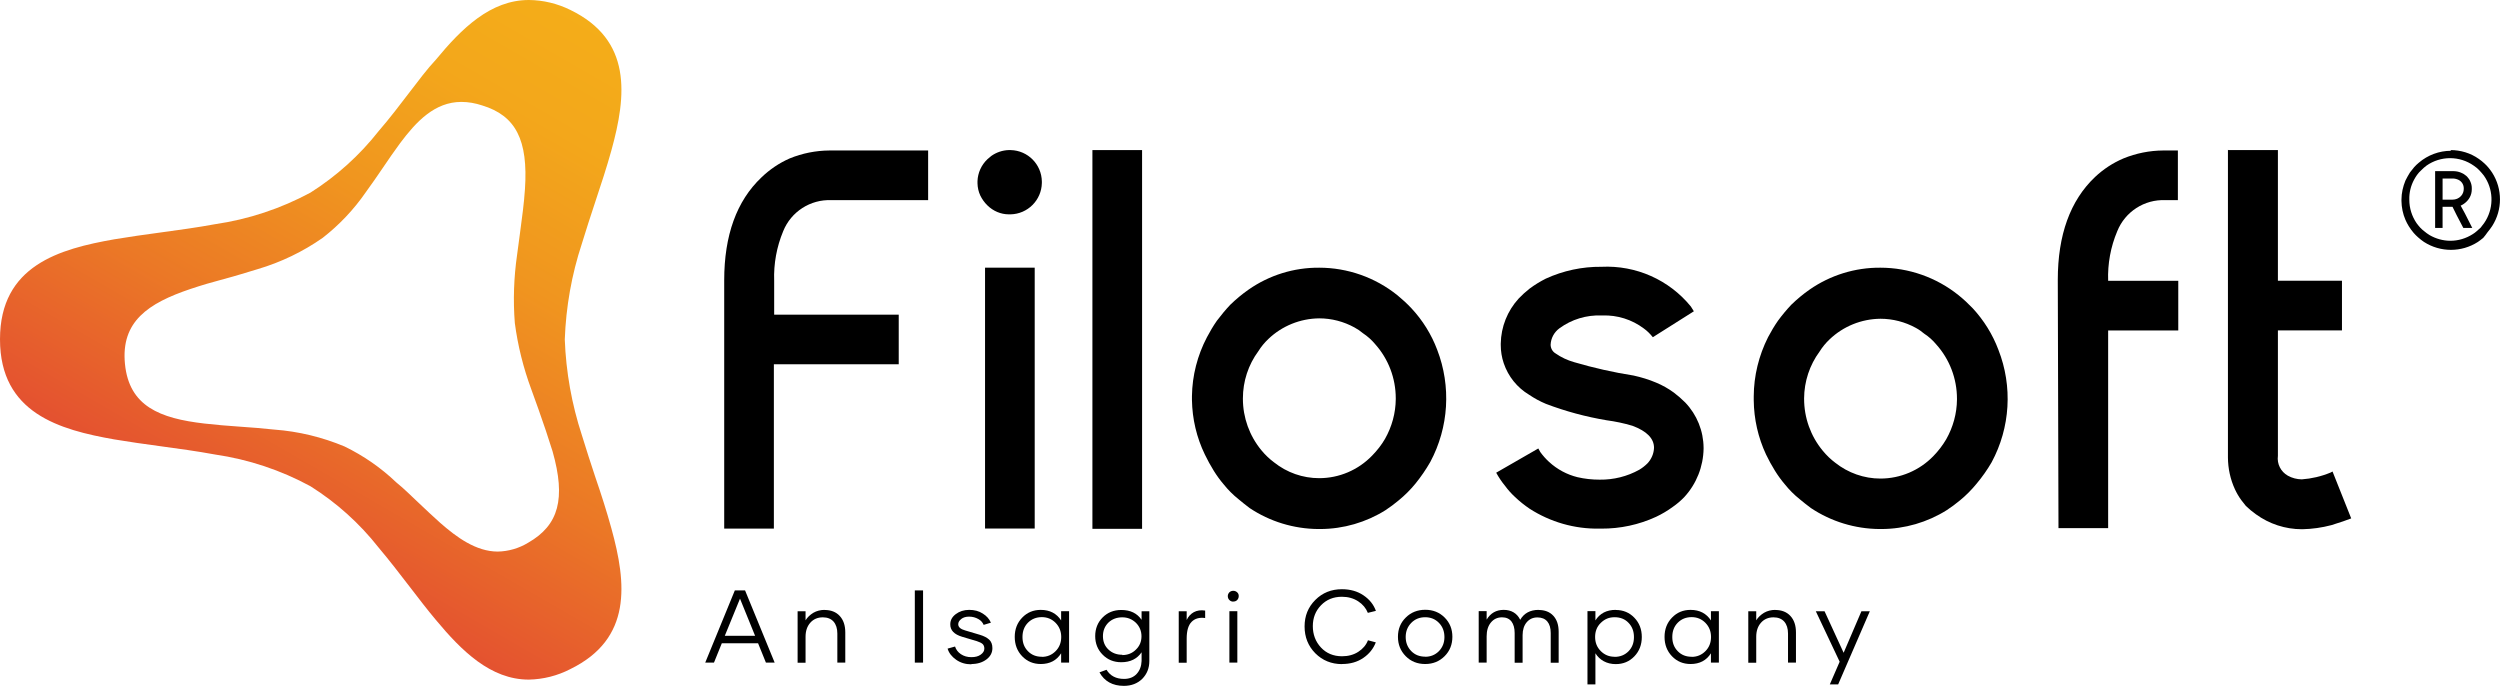 <?xml version="1.0" encoding="UTF-8"?><svg id="Camada_1" xmlns="http://www.w3.org/2000/svg" xmlns:xlink="http://www.w3.org/1999/xlink" viewBox="0 0 251.69 69.04"><defs><style>.cls-1{fill:url(#Gradiente_sem_nome);}</style><linearGradient id="Gradiente_sem_nome" x1="26.54" y1="15.75" x2="57.59" y2="69.54" gradientTransform="translate(0 70.6) scale(1 -1)" gradientUnits="userSpaceOnUse"><stop offset="0" stop-color="#e45130"/><stop offset=".3" stop-color="#eb7826"/><stop offset=".58" stop-color="#f0951f"/><stop offset=".82" stop-color="#f3a71b"/><stop offset="1" stop-color="#f4ad19"/></linearGradient></defs><path class="cls-1" d="M61.55,53.19c-.46-1.67-1-3.37-1.62-5.17-.45-1.37-.92-2.79-1.35-4.21-1.02-3.12-1.6-6.36-1.72-9.64.12-3.28.69-6.52,1.72-9.64.43-1.42.9-2.84,1.35-4.21.6-1.8,1.16-3.51,1.62-5.17,1.54-5.56,2.1-11.12-4.13-14.15-1.3-.64-2.73-.99-4.18-1-3.85,0-6.77,2.87-9.35,6-.89.95-1.75,2.1-2.66,3.29s-2,2.63-3.11,3.91c-1.92,2.44-4.24,4.53-6.86,6.19-2.99,1.61-6.24,2.69-9.6,3.18-1.84.34-3.71.59-5.53.84-1.61.22-3.13.43-4.61.68-5.52.97-11.52,2.63-11.52,10.07s6,9.11,11.52,10.08c1.48.25,3,.46,4.61.68,1.82.25,3.69.5,5.53.84,3.36.49,6.61,1.57,9.59,3.19,2.63,1.65,4.95,3.74,6.87,6.18,1.08,1.28,2.11,2.62,3.11,3.92s1.77,2.31,2.66,3.37c2.58,3.1,5.5,6,9.35,6,1.46-.03,2.89-.39,4.18-1.06,6.23-3.05,5.67-8.61,4.13-14.17ZM52.85,19.04c-.09,1.4-.29,2.87-.5,4.43-.1.72-.2,1.44-.29,2.17-.33,2.28-.41,4.59-.23,6.88.3,2.28.86,4.52,1.66,6.68l.72,2c.53,1.49,1,2.89,1.42,4.24,1.35,4.77.63,7.43-2.46,9.2-.92.56-1.98.87-3.06.89-2.19,0-4.16-1.46-5.79-2.89-.73-.65-1.46-1.34-2.24-2.08s-1.43-1.38-2.19-2c-1.54-1.47-3.29-2.68-5.2-3.61-2.25-.94-4.63-1.52-7.06-1.7-1.19-.13-2.38-.22-3.54-.3s-2.4-.18-3.51-.31c-4.49-.52-7.58-1.74-8-6s2.32-6.11,6.6-7.55c1.07-.36,2.19-.69,3.37-1s2.27-.66,3.41-1c2.33-.69,4.53-1.75,6.52-3.14,1.67-1.3,3.14-2.85,4.34-4.59.6-.82,1.17-1.65,1.72-2.46s1.17-1.72,1.75-2.5c1.61-2.15,3.47-4.14,6.16-4.14.71,0,1.41.13,2.08.35,3.4,1.03,4.65,3.49,4.32,8.43Z"/><path d="M104.17,53.21h-5v-26.26h5v26.26ZM101.55,15.11h.2c1.73.04,3.11,1.43,3.14,3.16v.15c-.03,1.73-1.43,3.13-3.16,3.16h-.16c-.81,0-1.58-.33-2.16-.9-.3-.29-.54-.63-.72-1-.18-.39-.27-.8-.28-1.23v-.21c.03-.84.39-1.63,1-2.21l.39-.33c.51-.36,1.12-.57,1.75-.59Z"/><path d="M132.81,26.95c2.86,0,5.64.98,7.87,2.77.5.41.98.85,1.42,1.32,1.13,1.21,2.01,2.63,2.59,4.17,1.42,3.68,1.17,7.81-.69,11.29-.44.77-.94,1.5-1.5,2.19-.5.61-1.06,1.17-1.67,1.67-.43.36-.87.69-1.34,1-1.96,1.23-4.23,1.89-6.55,1.9h-.24c-2.45-.02-4.85-.75-6.89-2.11-.42-.32-.8-.62-1.13-.9-.55-.44-1.04-.93-1.48-1.48-.37-.43-.7-.89-1-1.37-.33-.53-.63-1.08-.9-1.64-.83-1.71-1.27-3.59-1.3-5.49v-.4c.03-2.06.55-4.09,1.51-5.92.3-.57.63-1.13,1-1.66.42-.56.87-1.1,1.35-1.61.58-.56,1.19-1.07,1.85-1.53,2.08-1.45,4.56-2.22,7.1-2.2ZM125.13,40.15c0,1.89.66,3.73,1.87,5.19.37.45.8.86,1.27,1.21,1.29,1.03,2.89,1.59,4.54,1.59,2.01,0,3.93-.82,5.33-2.27.5-.51.94-1.07,1.3-1.69.69-1.22,1.07-2.6,1.08-4v-.08c0-2.02-.74-3.97-2.09-5.47-.35-.42-.76-.78-1.21-1.08-.26-.22-.55-.42-.85-.58-1.09-.6-2.31-.92-3.56-.92-1.91.02-3.74.76-5.12,2.08-.38.36-.72.77-1,1.22-1.02,1.38-1.56,3.05-1.56,4.76v.04Z"/><path d="M166.4,33.95c-.27-.34-.57-.64-.92-.89-1.19-.89-2.65-1.35-4.14-1.3h-.1c-1.52-.06-3.01.39-4.24,1.29-.53.39-.86.99-.89,1.65,0,.35.18.69.48.87.57.4,1.21.7,1.88.89,1.97.58,3.97,1.03,6,1.35.77.17,1.53.4,2.26.71.63.26,1.23.6,1.78,1,.41.31.79.64,1.15,1,1.18,1.23,1.84,2.87,1.85,4.57v.08c-.03,1.8-.71,3.53-1.93,4.86-.35.37-.75.71-1.17,1-.53.39-1.09.72-1.68,1-1.73.8-3.61,1.2-5.51,1.19h-.22c-2.48.04-4.91-.66-7-2-.53-.36-1.02-.75-1.48-1.19-.37-.34-.7-.71-1-1.12-.34-.41-.63-.85-.89-1.32l4.24-2.44h0l.2.36c.26.36.56.7.89,1,.81.74,1.79,1.27,2.85,1.53.73.17,1.48.25,2.23.25,1.4.02,2.78-.32,4-1,.3-.18.57-.39.82-.64.4-.43.64-.98.66-1.57,0-.93-.72-1.67-2.16-2.21-.86-.26-1.73-.44-2.62-.56-2.08-.35-4.13-.9-6.1-1.65-.6-.25-1.17-.56-1.7-.92-1.2-.72-2.1-1.84-2.55-3.17-.2-.59-.3-1.21-.3-1.83v-.16c.03-1.68.67-3.28,1.8-4.52.34-.36.71-.69,1.1-1,.51-.38,1.05-.71,1.62-1,1.76-.81,3.68-1.22,5.62-1.2,3.47-.17,6.81,1.31,9,4l.3.48-4.13,2.61Z"/><path d="M189.31,26.95c2.86,0,5.64.98,7.87,2.77.51.41.98.85,1.43,1.32,1.12,1.21,2,2.63,2.58,4.17,1.45,3.69,1.2,7.84-.68,11.33-.44.76-.95,1.48-1.51,2.15-.5.61-1.05,1.17-1.66,1.67-.43.36-.88.69-1.35,1-1.96,1.23-4.23,1.89-6.55,1.9h-.23c-2.45-.02-4.85-.75-6.89-2.11-.43-.32-.81-.62-1.14-.9-.55-.44-1.04-.93-1.48-1.48-.37-.43-.7-.89-1-1.37-.33-.53-.63-1.08-.9-1.64-.8-1.71-1.22-3.57-1.24-5.46v-.4c.01-2.07.51-4.1,1.44-5.95.3-.57.63-1.13,1-1.66.41-.56.86-1.1,1.34-1.61.58-.56,1.19-1.07,1.85-1.53,2.09-1.45,4.58-2.22,7.12-2.2ZM181.63,40.15c0,1.91.66,3.76,1.88,5.23.37.45.79.86,1.26,1.21,1.29,1.02,2.89,1.59,4.54,1.59,2.01,0,3.94-.82,5.34-2.27.5-.51.93-1.08,1.29-1.69.69-1.22,1.07-2.6,1.08-4v-.08c0-2.02-.74-3.97-2.09-5.47-.35-.42-.75-.78-1.21-1.08-.26-.22-.54-.42-.84-.58-1.09-.6-2.32-.92-3.57-.92-1.91.02-3.74.76-5.12,2.08-.38.36-.72.77-1,1.22-1.01,1.37-1.55,3.02-1.56,4.72v.04Z"/><path d="M90.48,36.67h-12.57v16.55h-5v-25c0-4.53,1.25-7.99,3.75-10.36.83-.8,1.79-1.45,2.84-1.91,1.27-.52,2.63-.79,4-.8h9.94v5h-9.74c-2.11-.09-4.06,1.16-4.85,3.12-.66,1.58-.97,3.29-.91,5v3.41h12.54v4.99Z"/><rect x="109.98" y="15.11" width="5" height="38.13"/><path d="M207.17,28.18c0-4.53,1.25-7.99,3.75-10.36.84-.79,1.8-1.42,2.86-1.87,1.27-.52,2.63-.79,4-.8h1.48v5h-1.26c-2.11-.09-4.05,1.16-4.84,3.12-.67,1.58-.98,3.29-.92,5h7.06v5h-7.06v19.9h-5l-.07-24.99Z"/><path d="M224.33,15.11h5v13.15h6.45v5h-6.45v12.63c-.11.81.29,1.6,1,2,.43.24.91.36,1.4.37.99-.07,1.97-.3,2.89-.68l.21-.11,1.88,4.72c-.42.17-1.1.4-2,.68-.95.25-1.93.39-2.91.41h-.06c-1.66,0-3.28-.53-4.63-1.51-.35-.25-.69-.53-1-.83l-.45-.57c-.26-.35-.48-.73-.66-1.12-.46-1-.69-2.08-.7-3.18V15.07"/><path d="M246.71,15.11c1.02,0,2.02.3,2.85.89.2.14.39.29.57.46.14.13.28.27.4.42.13.16.26.33.37.5,1.05,1.64,1.05,3.74,0,5.38-.15.22-.3.43-.47.63-.13.2-.28.38-.43.56-.21.17-.39.31-.54.41-1.65,1.06-3.77,1.06-5.42,0-.21-.14-.41-.3-.6-.47-.16-.14-.3-.28-.44-.44-.18-.21-.34-.43-.49-.67-.13-.21-.24-.42-.34-.65-.26-.6-.39-1.25-.4-1.9v-.13c0-.66.15-1.31.4-1.92.14-.28.29-.55.45-.81.11-.15.25-.33.42-.53.15-.17.31-.32.48-.46.9-.77,2.05-1.2,3.24-1.2l-.05-.07ZM242.56,20.11h0c0,.85.26,1.67.74,2.37.12.16.24.31.37.45.12.12.24.24.38.34.17.15.36.28.55.4.64.37,1.36.57,2.1.57h0c.8,0,1.58-.24,2.25-.67.14-.09.27-.18.39-.29.06-.05.2-.17.41-.37l.12-.16c.15-.18.29-.37.4-.57.82-1.42.74-3.18-.21-4.51-.13-.17-.28-.34-.43-.5-.17-.19-.37-.35-.58-.49-1.43-1.01-3.34-1.01-4.77,0-.18.13-.35.29-.51.45-.17.15-.31.31-.44.49-.11.15-.2.31-.29.47-.33.61-.5,1.3-.48,2v.02ZM245.16,17.23h1.84c.31,0,.61.07.89.21.11.05.21.11.3.19.08.05.15.11.21.18.13.14.24.3.31.48.09.2.14.42.14.64v.13c0,.29-.07.57-.21.82-.06.1-.12.2-.2.29-.16.19-.36.35-.58.47l-.13.06.43.79.74,1.46h-.9s-.23-.46-.67-1.28l-.42-.85h-1v2.13h-.75v-5.72ZM245.91,17.98v2.12h1c.32,0,.63-.12.85-.36.18-.19.28-.45.28-.71v-.08c0-.36-.2-.68-.52-.84-.19-.09-.39-.14-.6-.14h-1.01Z"/><path d="M76.32,64.76h-3.65l-.79,1.95h-.88l2.98-7.27h1.03l2.98,7.27h-.88l-.79-1.95ZM76.02,64.01l-1.52-3.74-1.53,3.74h3.04Z"/><path d="M83.02,61.41c.64,0,1.15.2,1.52.6s.56.95.56,1.66v3.04h-.8v-2.93c0-.51-.13-.91-.38-1.2-.25-.28-.61-.43-1.08-.43-.52,0-.94.18-1.26.54-.32.36-.48.83-.48,1.42v2.61h-.8v-5.18h.8v.91c.19-.31.46-.56.79-.76.33-.19.71-.29,1.14-.29h0Z"/><path d="M92.1,59.44h.83v7.27h-.83v-7.27Z"/><path d="M97.78,66.88c-.57,0-1.08-.15-1.52-.46s-.73-.68-.86-1.12l.75-.21c.1.31.29.57.59.77.3.2.65.3,1.05.3s.7-.08.94-.25c.24-.17.37-.37.37-.61,0-.2-.06-.35-.17-.46-.12-.11-.31-.2-.58-.29l-1.48-.44c-.81-.24-1.21-.66-1.2-1.26,0-.4.18-.74.55-1.02s.82-.43,1.35-.43.99.12,1.37.37c.39.24.66.55.82.92l-.73.22c-.1-.24-.27-.44-.54-.59s-.57-.24-.93-.24c-.32,0-.59.08-.79.24-.2.16-.3.33-.3.53,0,.28.23.49.7.62l1.48.44c.4.12.71.28.93.48.22.2.33.49.33.86,0,.46-.2.84-.6,1.14s-.9.46-1.51.46v.03Z"/><path d="M104.78,66.85c-.75,0-1.37-.26-1.87-.78-.5-.52-.75-1.17-.75-1.95s.25-1.42.75-1.94c.5-.52,1.12-.78,1.87-.78.91,0,1.59.36,2.05,1.06v-.93h.8v5.18h-.8v-.94c-.45.72-1.14,1.08-2.05,1.08h0ZM104.89,66.13c.54,0,1-.19,1.38-.57s.57-.86.57-1.43-.19-1.04-.57-1.43c-.38-.38-.84-.57-1.38-.57-.57,0-1.03.19-1.4.56-.37.38-.55.85-.55,1.44s.18,1.05.55,1.43c.37.38.83.56,1.4.56h0Z"/><path d="M115.71,61.54v5.01c0,.72-.24,1.31-.71,1.79-.48.47-1.1.71-1.85.71-1.14,0-1.96-.46-2.46-1.36l.71-.26c.37.61.96.92,1.76.92.54,0,.97-.17,1.28-.51.31-.34.47-.77.49-1.29v-.88c-.45.66-1.13,1-2.04,1-.76,0-1.38-.25-1.88-.76-.5-.5-.75-1.13-.75-1.87s.25-1.38.75-1.88,1.12-.75,1.88-.75c.91,0,1.59.33,2.04.99v-.86h.79ZM112.99,65.95c.54,0,1-.18,1.37-.55.38-.37.56-.81.56-1.34s-.19-.99-.56-1.36c-.38-.36-.83-.55-1.37-.55-.57,0-1.03.18-1.4.53-.36.36-.55.81-.55,1.36s.18,1,.55,1.35c.37.35.83.53,1.4.53v.02Z"/><path d="M119.47,62.42c.16-.35.4-.61.72-.79.32-.17.7-.23,1.14-.16v.75c-.58-.08-1.04.05-1.37.39-.33.34-.49.9-.49,1.69v2.42h-.8v-5.18h.8v.89h0Z"/><path d="M124.17,60.57c-.16,0-.29-.05-.4-.16s-.16-.24-.16-.4c0-.15.06-.27.16-.38.11-.1.24-.15.39-.15s.28.05.39.15c.11.1.16.22.16.37,0,.16-.05.29-.15.4-.1.11-.23.16-.39.16h0ZM123.77,61.53h.8v5.18h-.8v-5.18Z"/><path d="M135.11,66.86c-1.07,0-1.97-.37-2.69-1.09-.72-.73-1.08-1.63-1.08-2.7s.36-1.95,1.08-2.67,1.61-1.08,2.68-1.08c.83,0,1.55.2,2.16.61.61.41,1.03.93,1.26,1.57l-.81.2c-.19-.47-.51-.86-.97-1.16-.46-.3-1.01-.46-1.64-.46-.86,0-1.56.29-2.11.86s-.82,1.27-.82,2.1.27,1.56.82,2.15c.54.58,1.25.88,2.12.88.63,0,1.18-.15,1.64-.45.46-.3.79-.68.97-1.16l.79.21c-.24.63-.66,1.16-1.26,1.57-.6.41-1.31.61-2.13.61h0Z"/><path d="M143.48,66.85c-.78,0-1.44-.26-1.96-.79s-.78-1.17-.78-1.95.26-1.42.79-1.94c.52-.52,1.18-.78,1.96-.78s1.43.26,1.95.78c.52.52.78,1.16.78,1.94s-.26,1.43-.78,1.95-1.17.79-1.95.79h0ZM143.48,66.12c.55,0,1.01-.19,1.38-.56.37-.38.56-.85.56-1.42s-.18-1.05-.55-1.43-.83-.57-1.39-.57-1.03.19-1.4.57-.56.85-.56,1.42.19,1.04.56,1.42.84.56,1.4.56h0Z"/><path d="M154.9,61.41c.62,0,1.12.19,1.48.58.36.39.54.92.54,1.62v3.11h-.8v-2.99c0-.5-.11-.88-.34-1.16-.23-.27-.56-.41-1-.41s-.8.16-1.08.49c-.27.32-.41.76-.41,1.3v2.77h-.8v-2.99c0-.49-.11-.88-.32-1.16-.22-.28-.53-.42-.95-.42-.46,0-.83.17-1.12.52-.29.35-.43.81-.43,1.39v2.65h-.8v-5.18h.8v.85c.39-.65.96-.98,1.72-.98s1.34.34,1.66,1c.38-.66,1-1,1.86-1h0Z"/><path d="M162.67,61.41c.75,0,1.37.26,1.87.78s.75,1.16.75,1.94-.25,1.43-.75,1.95c-.5.52-1.12.78-1.87.78-.46,0-.86-.1-1.21-.29-.35-.19-.63-.46-.84-.8v3.13h-.8v-7.37h.8v.93c.45-.71,1.13-1.06,2.05-1.06h0ZM162.55,66.13c.57,0,1.03-.19,1.4-.56.37-.38.55-.85.55-1.43s-.18-1.06-.55-1.44c-.36-.38-.83-.56-1.4-.56s-1,.19-1.39.57-.57.85-.57,1.42.19,1.04.57,1.42c.38.38.84.57,1.38.57h0Z"/><path d="M170.2,66.85c-.75,0-1.37-.26-1.87-.78-.5-.52-.75-1.17-.75-1.95s.25-1.42.75-1.94c.5-.52,1.12-.78,1.87-.78.91,0,1.59.36,2.05,1.06v-.93h.8v5.18h-.8v-.94c-.45.72-1.14,1.08-2.05,1.08h0ZM170.31,66.13c.54,0,1-.19,1.38-.57s.57-.86.57-1.43-.19-1.04-.57-1.43c-.38-.38-.84-.57-1.38-.57-.57,0-1.03.19-1.4.56-.37.38-.55.85-.55,1.44s.18,1.05.55,1.43c.37.38.83.56,1.4.56h0Z"/><path d="M178.73,61.41c.64,0,1.15.2,1.52.6s.56.95.56,1.66v3.04h-.8v-2.93c0-.51-.13-.91-.38-1.2-.25-.28-.61-.43-1.08-.43-.52,0-.94.18-1.26.54-.32.36-.48.83-.48,1.42v2.61h-.8v-5.18h.8v.91c.19-.31.46-.56.79-.76.33-.19.71-.29,1.14-.29h0Z"/><path d="M188.25,61.53l-3.19,7.37h-.84l.99-2.28-2.4-5.08h.88l1.92,4.18,1.79-4.18h.85Z"/></svg>